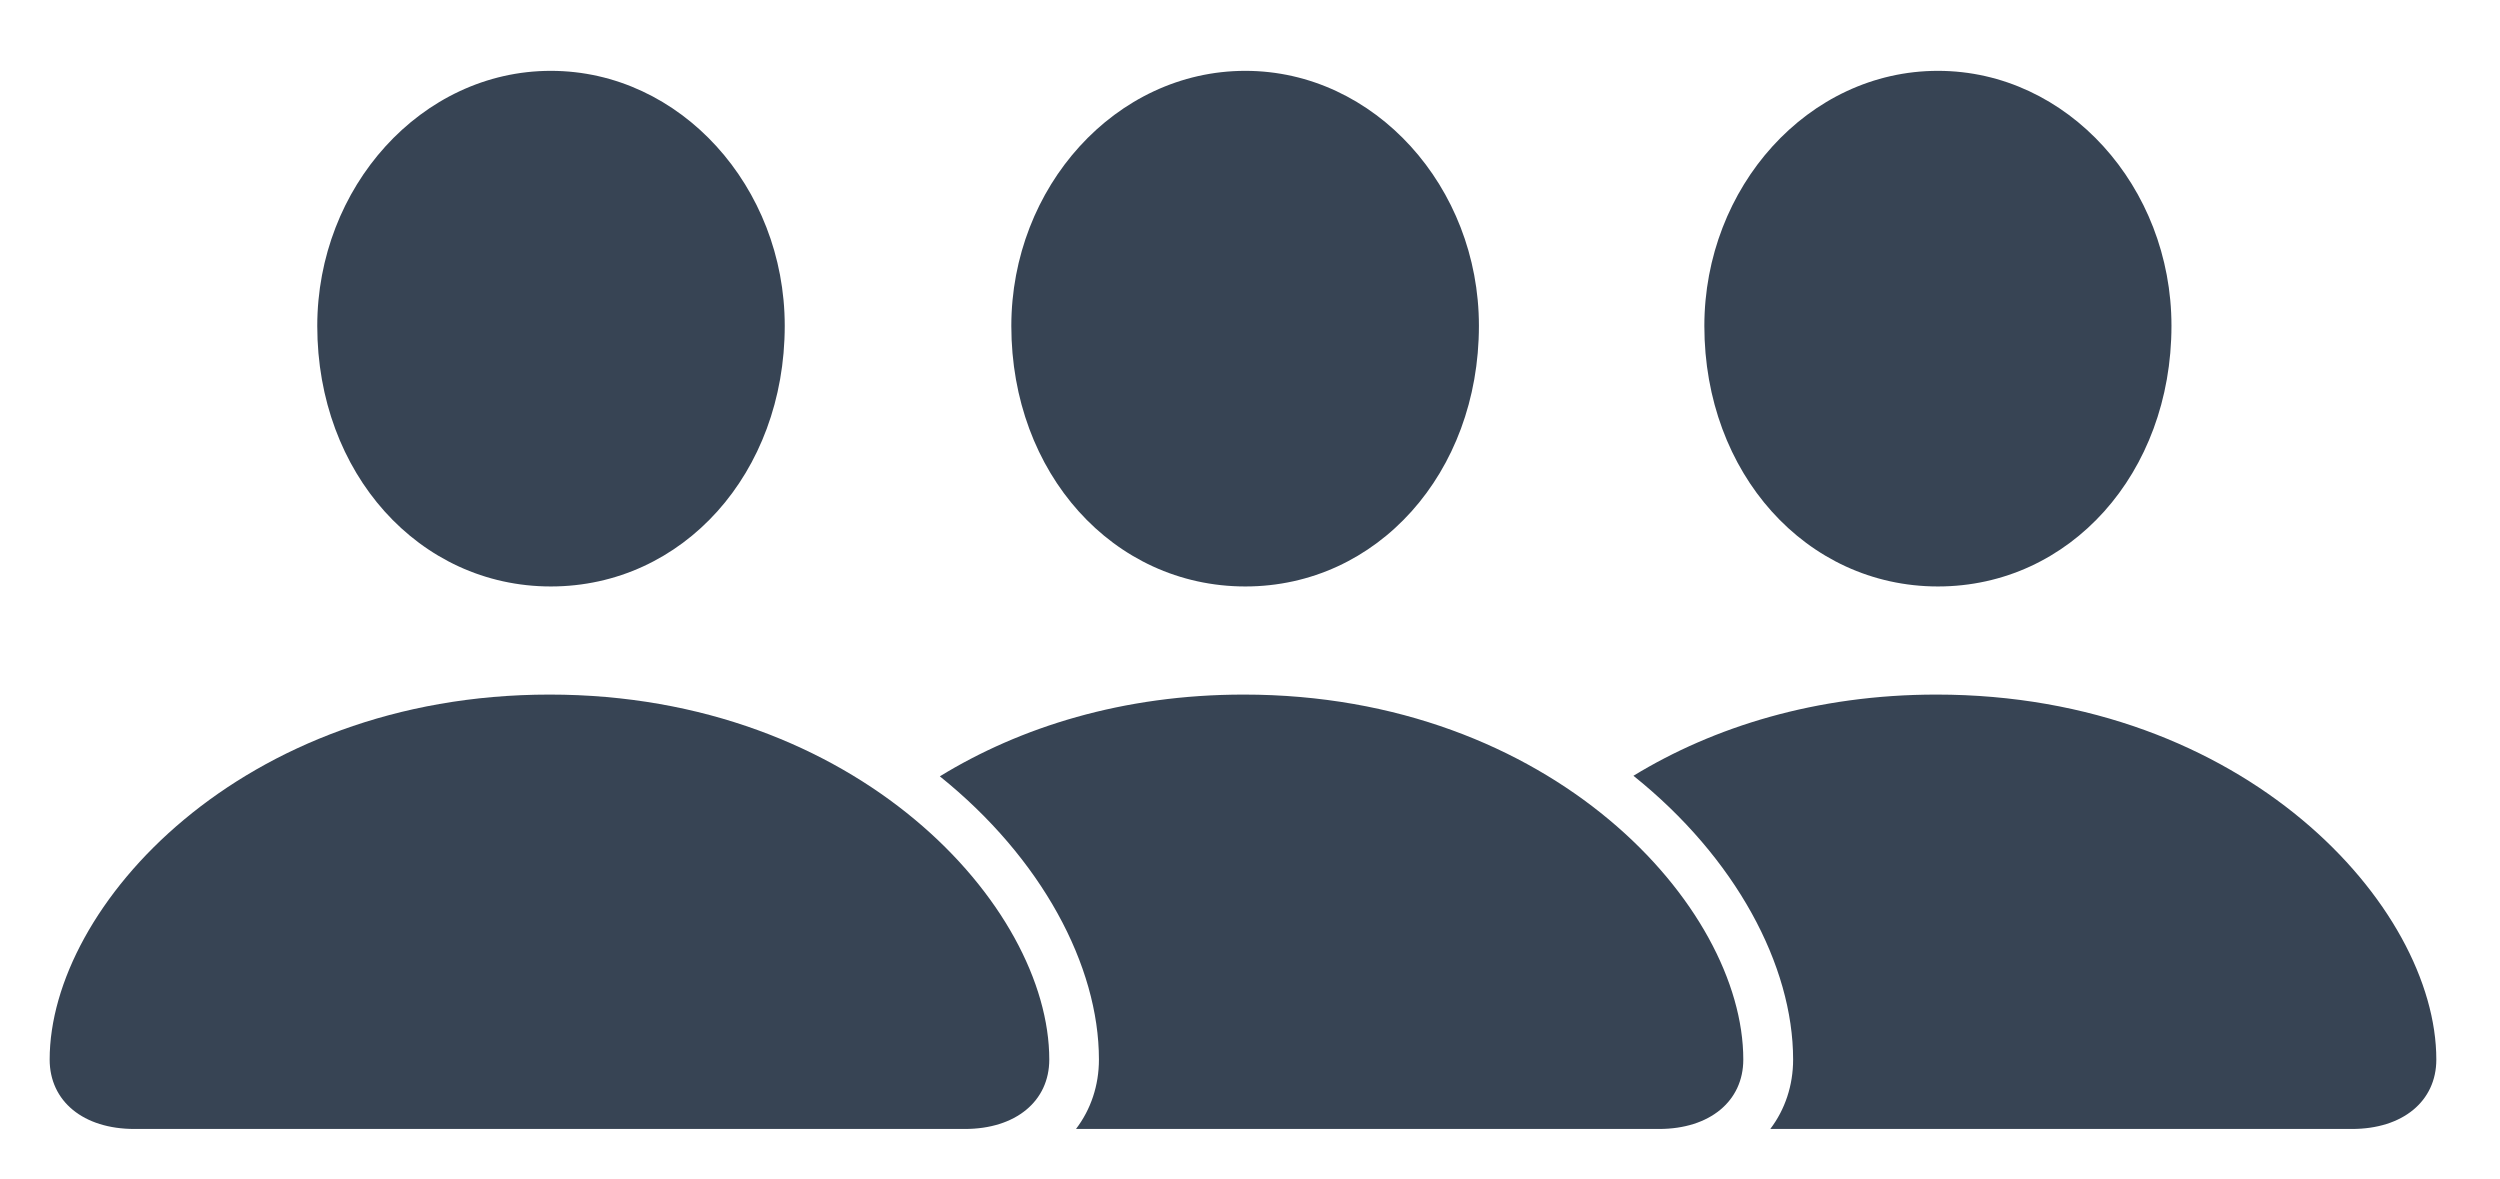 <?xml version="1.0" encoding="UTF-8"?>
<!DOCTYPE svg PUBLIC "-//W3C//DTD SVG 1.1//EN" "http://www.w3.org/Graphics/SVG/1.1/DTD/svg11.dtd">
<svg version="1.1" xmlns="http://www.w3.org/2000/svg" xmlns:xlink="http://www.w3.org/1999/xlink" x="0" y="0" width="62.779" height="29.606" viewBox="0, 0, 62.779, 29.606">
  <g id="Livello_1">
    <g>
      <path d="M-0,-0 L62.779,-0 L62.779,29.606 L-0,29.606 z" fill="#374454" opacity="0"/>
      <path d="M61.18,26.607 C61.18,27.654 60.336,28.35 59.062,28.35 L44.455,28.35 C44.828,27.858 45.028,27.254 45.028,26.607 C45.028,24.246 43.587,21.537 41.018,19.481 C43.027,18.255 45.604,17.442 48.627,17.442 C56.368,17.442 61.18,22.759 61.18,26.607 z M54.529,8.18 C54.529,11.883 51.981,14.727 48.664,14.727 C45.356,14.727 42.799,11.883 42.799,8.187 C42.799,4.703 45.404,1.779 48.664,1.779 C51.924,1.779 54.529,4.698 54.529,8.18 z" fill="#374454"/>
      <path d="M43.777,26.607 C43.777,27.654 42.932,28.35 41.662,28.35 L27.02,28.35 C27.395,27.858 27.596,27.254 27.596,26.607 C27.596,24.251 26.159,21.55 23.601,19.495 C25.613,18.261 28.198,17.442 31.232,17.442 C38.964,17.442 43.777,22.759 43.777,26.607 z M37.138,8.18 C37.138,11.883 34.581,14.727 31.273,14.727 C27.953,14.727 25.396,11.883 25.396,8.187 C25.396,4.703 28.01,1.779 31.273,1.779 C34.524,1.779 37.138,4.698 37.138,8.18 z" fill="#374454"/>
      <path d="M13.832,14.727 C17.149,14.727 19.706,11.883 19.706,8.18 C19.706,4.698 17.092,1.779 13.832,1.779 C10.578,1.779 7.967,4.703 7.967,8.187 C7.967,11.883 10.524,14.727 13.832,14.727 z M3.374,28.35 L24.23,28.35 C25.504,28.35 26.349,27.654 26.349,26.607 C26.349,22.759 21.533,17.442 13.801,17.442 C6.063,17.442 1.247,22.759 1.247,26.607 C1.247,27.654 2.092,28.35 3.374,28.35 z" fill="#374454"/>
    </g>
  </g>
</svg>
